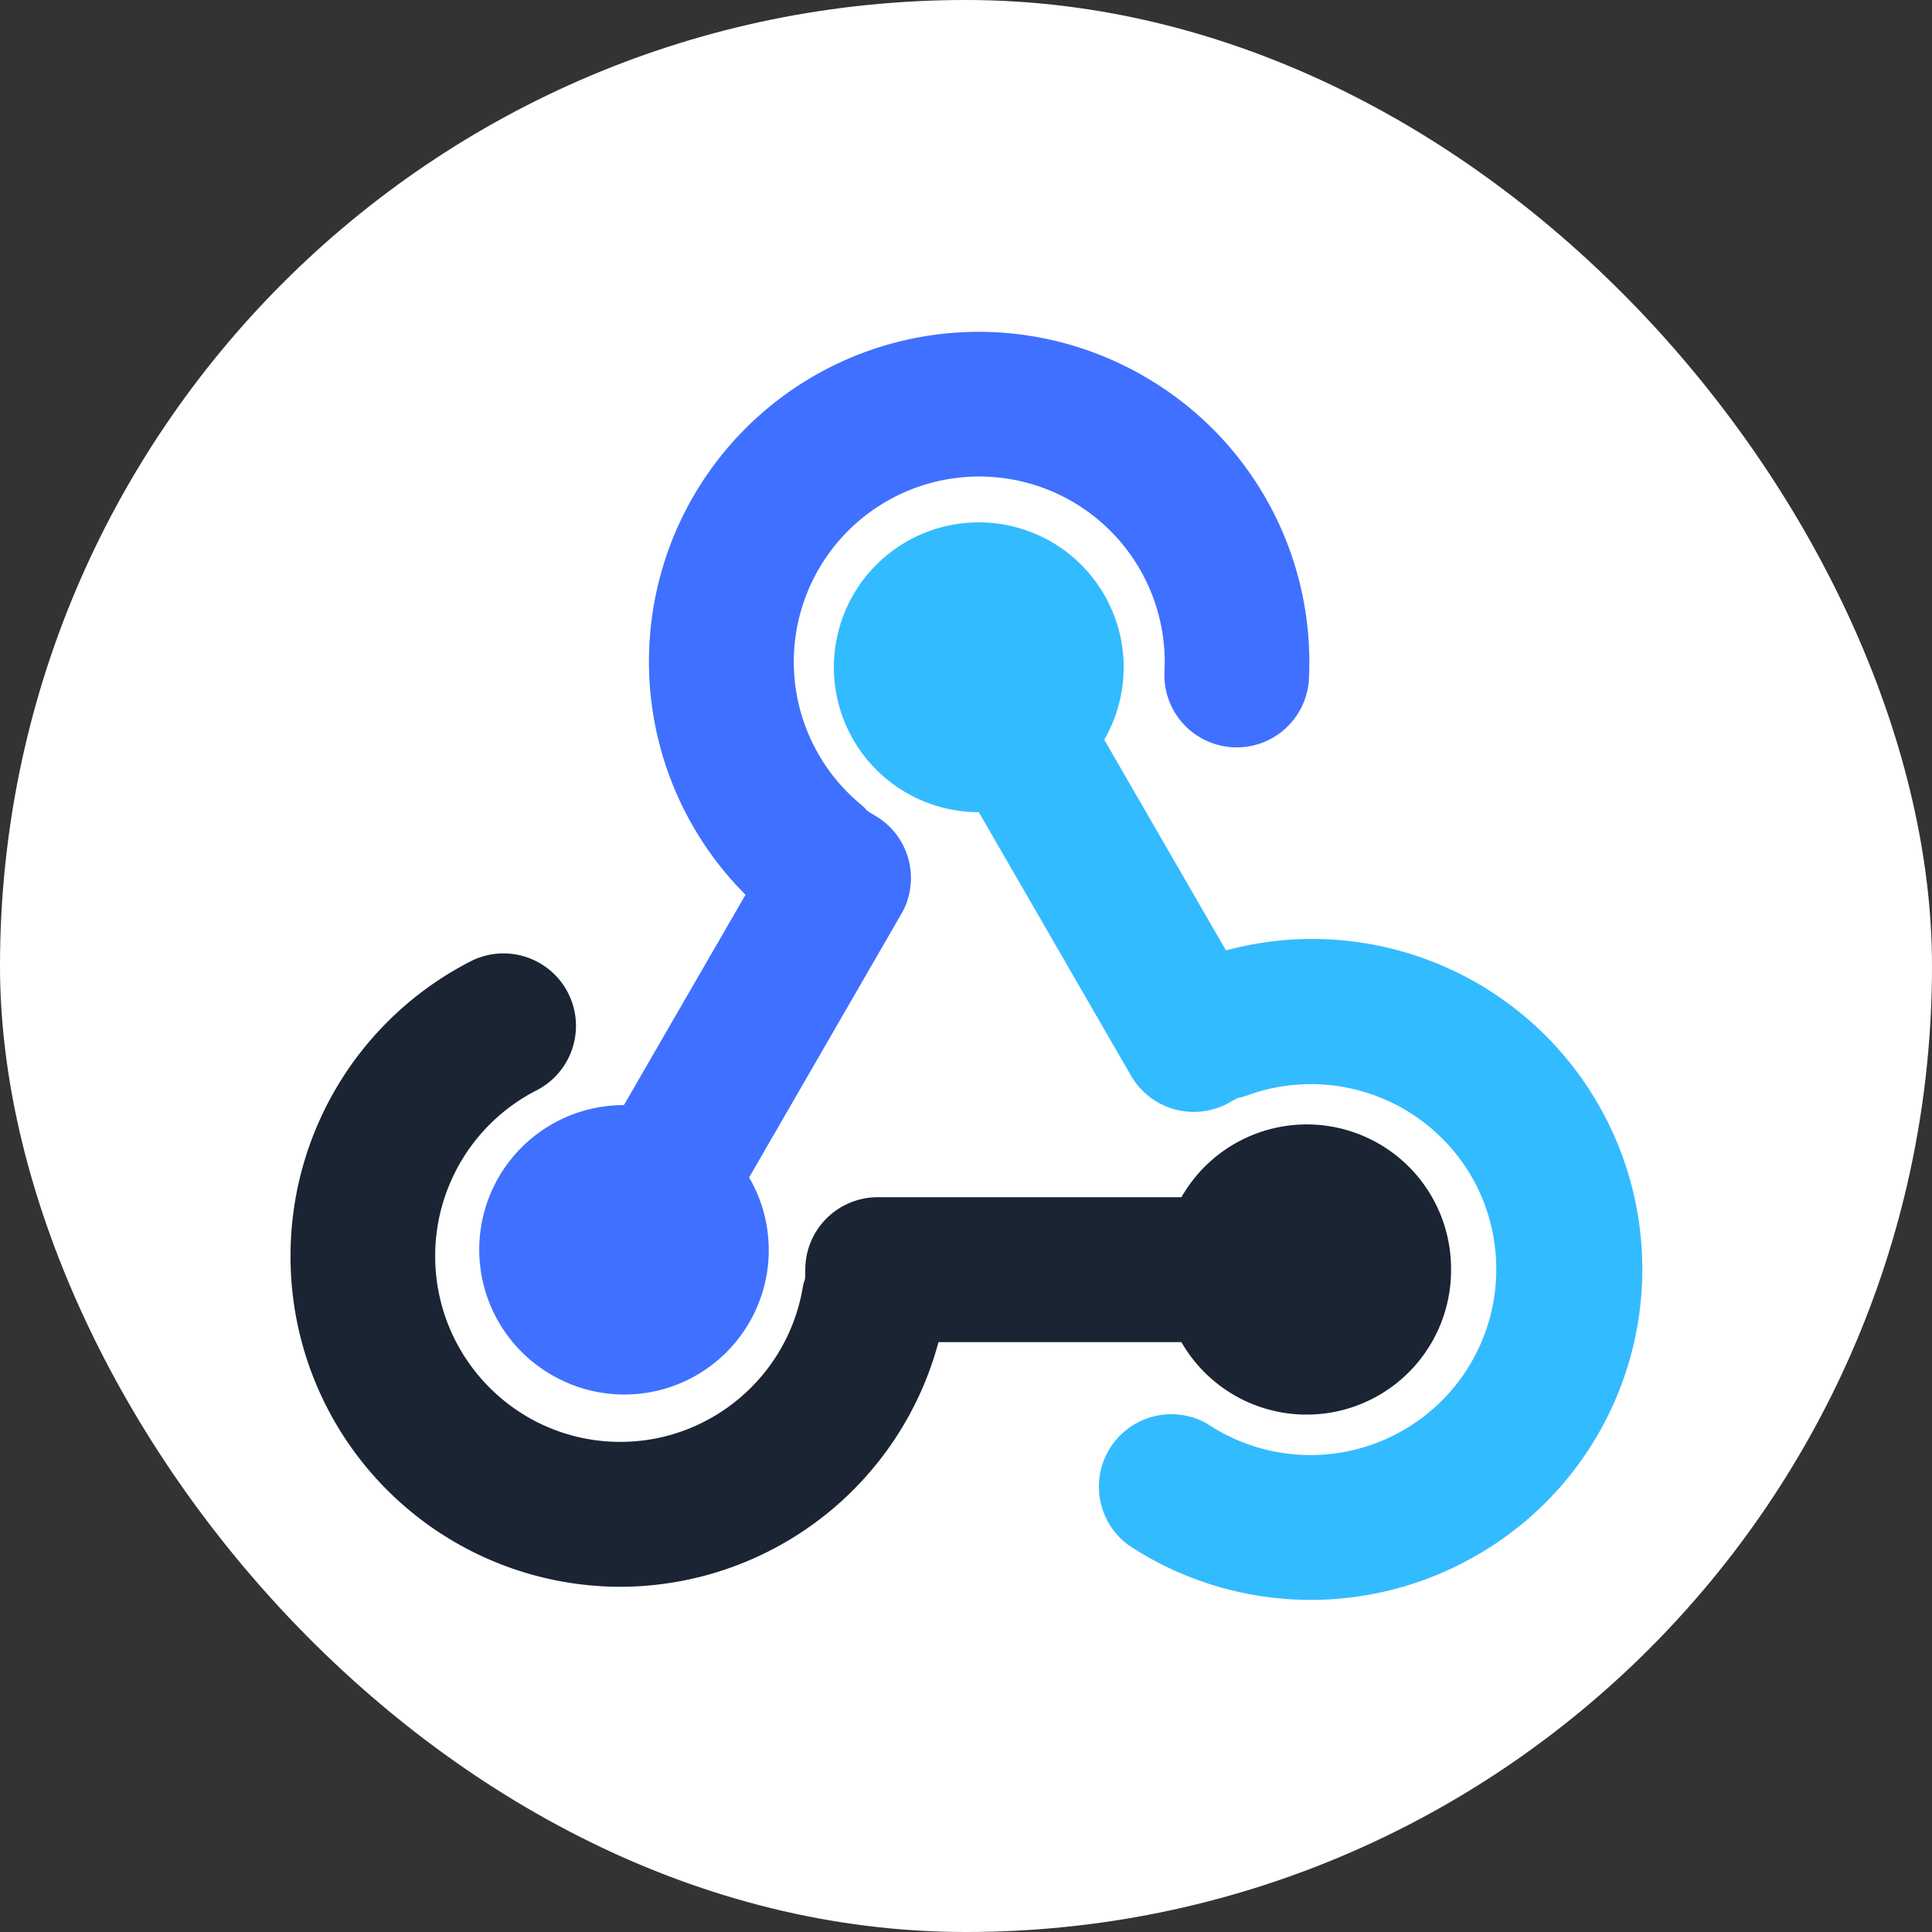 <svg viewBox="0 0 16 16" fill="none" xmlns="http://www.w3.org/2000/svg">
  <rect x="0" y="0" width="16" height="16" fill="#333333" stroke="none"/>
  <rect width="16" height="16" rx="8" fill="#fff"/>
  <path fill-rule="evenodd" clip-rule="evenodd" d="M9.476 3.117a2.731 2.731 0 0 1 1.363 2.522.599.599 0 0 1-1.196-.055v-.012a1.536 1.536 0 0 0-2.864-.857 1.534 1.534 0 0 0 .332 1.932l.017.014c.06.05.024.037.091.077l.025.015a.598.598 0 0 1 .226.807l-.007.011-1.259 2.18a1.196 1.196 0 0 1-1.636 1.635 1.197 1.197 0 0 1 .599-2.234L6.174 7.41a2.731 2.731 0 0 1 3.302-4.293Z" fill="#4070FF"/>
  <path fill-rule="evenodd" clip-rule="evenodd" d="M12.224 12.883a2.739 2.739 0 0 1-2.871-.082.6.6 0 0 1 .647-1.009l.01.007a1.539 1.539 0 0 0 2.178-2.053 1.538 1.538 0 0 0-1.843-.68l-.02.007c-.073.027-.045.003-.113.04l-.026.015a.6.6 0 0 1-.813-.209l-.006-.01-1.261-2.183a1.2 1.2 0 1 1 1.039-.6l1.008 1.745a2.734 2.734 0 0 1 2.072 5.012Z" fill="#3BF"/>
  <path fill-rule="evenodd" clip-rule="evenodd" d="M2.406 10.402A2.74 2.74 0 0 1 3.91 7.955a.6.6 0 0 1 .55 1.066l-.011.006a1.54 1.54 0 0 0-.845 1.375c0 .85.686 1.539 1.533 1.539.742 0 1.374-.534 1.507-1.256l.004-.022c.013-.076.02-.04.021-.118v-.03a.6.6 0 0 1 .587-.6h2.528a1.195 1.195 0 0 1 2.233.6 1.196 1.196 0 0 1-2.233.6H7.772a2.732 2.732 0 0 1-2.636 2.026 2.734 2.734 0 0 1-2.73-2.739Z" fill="#1A2433"/>
</svg>
